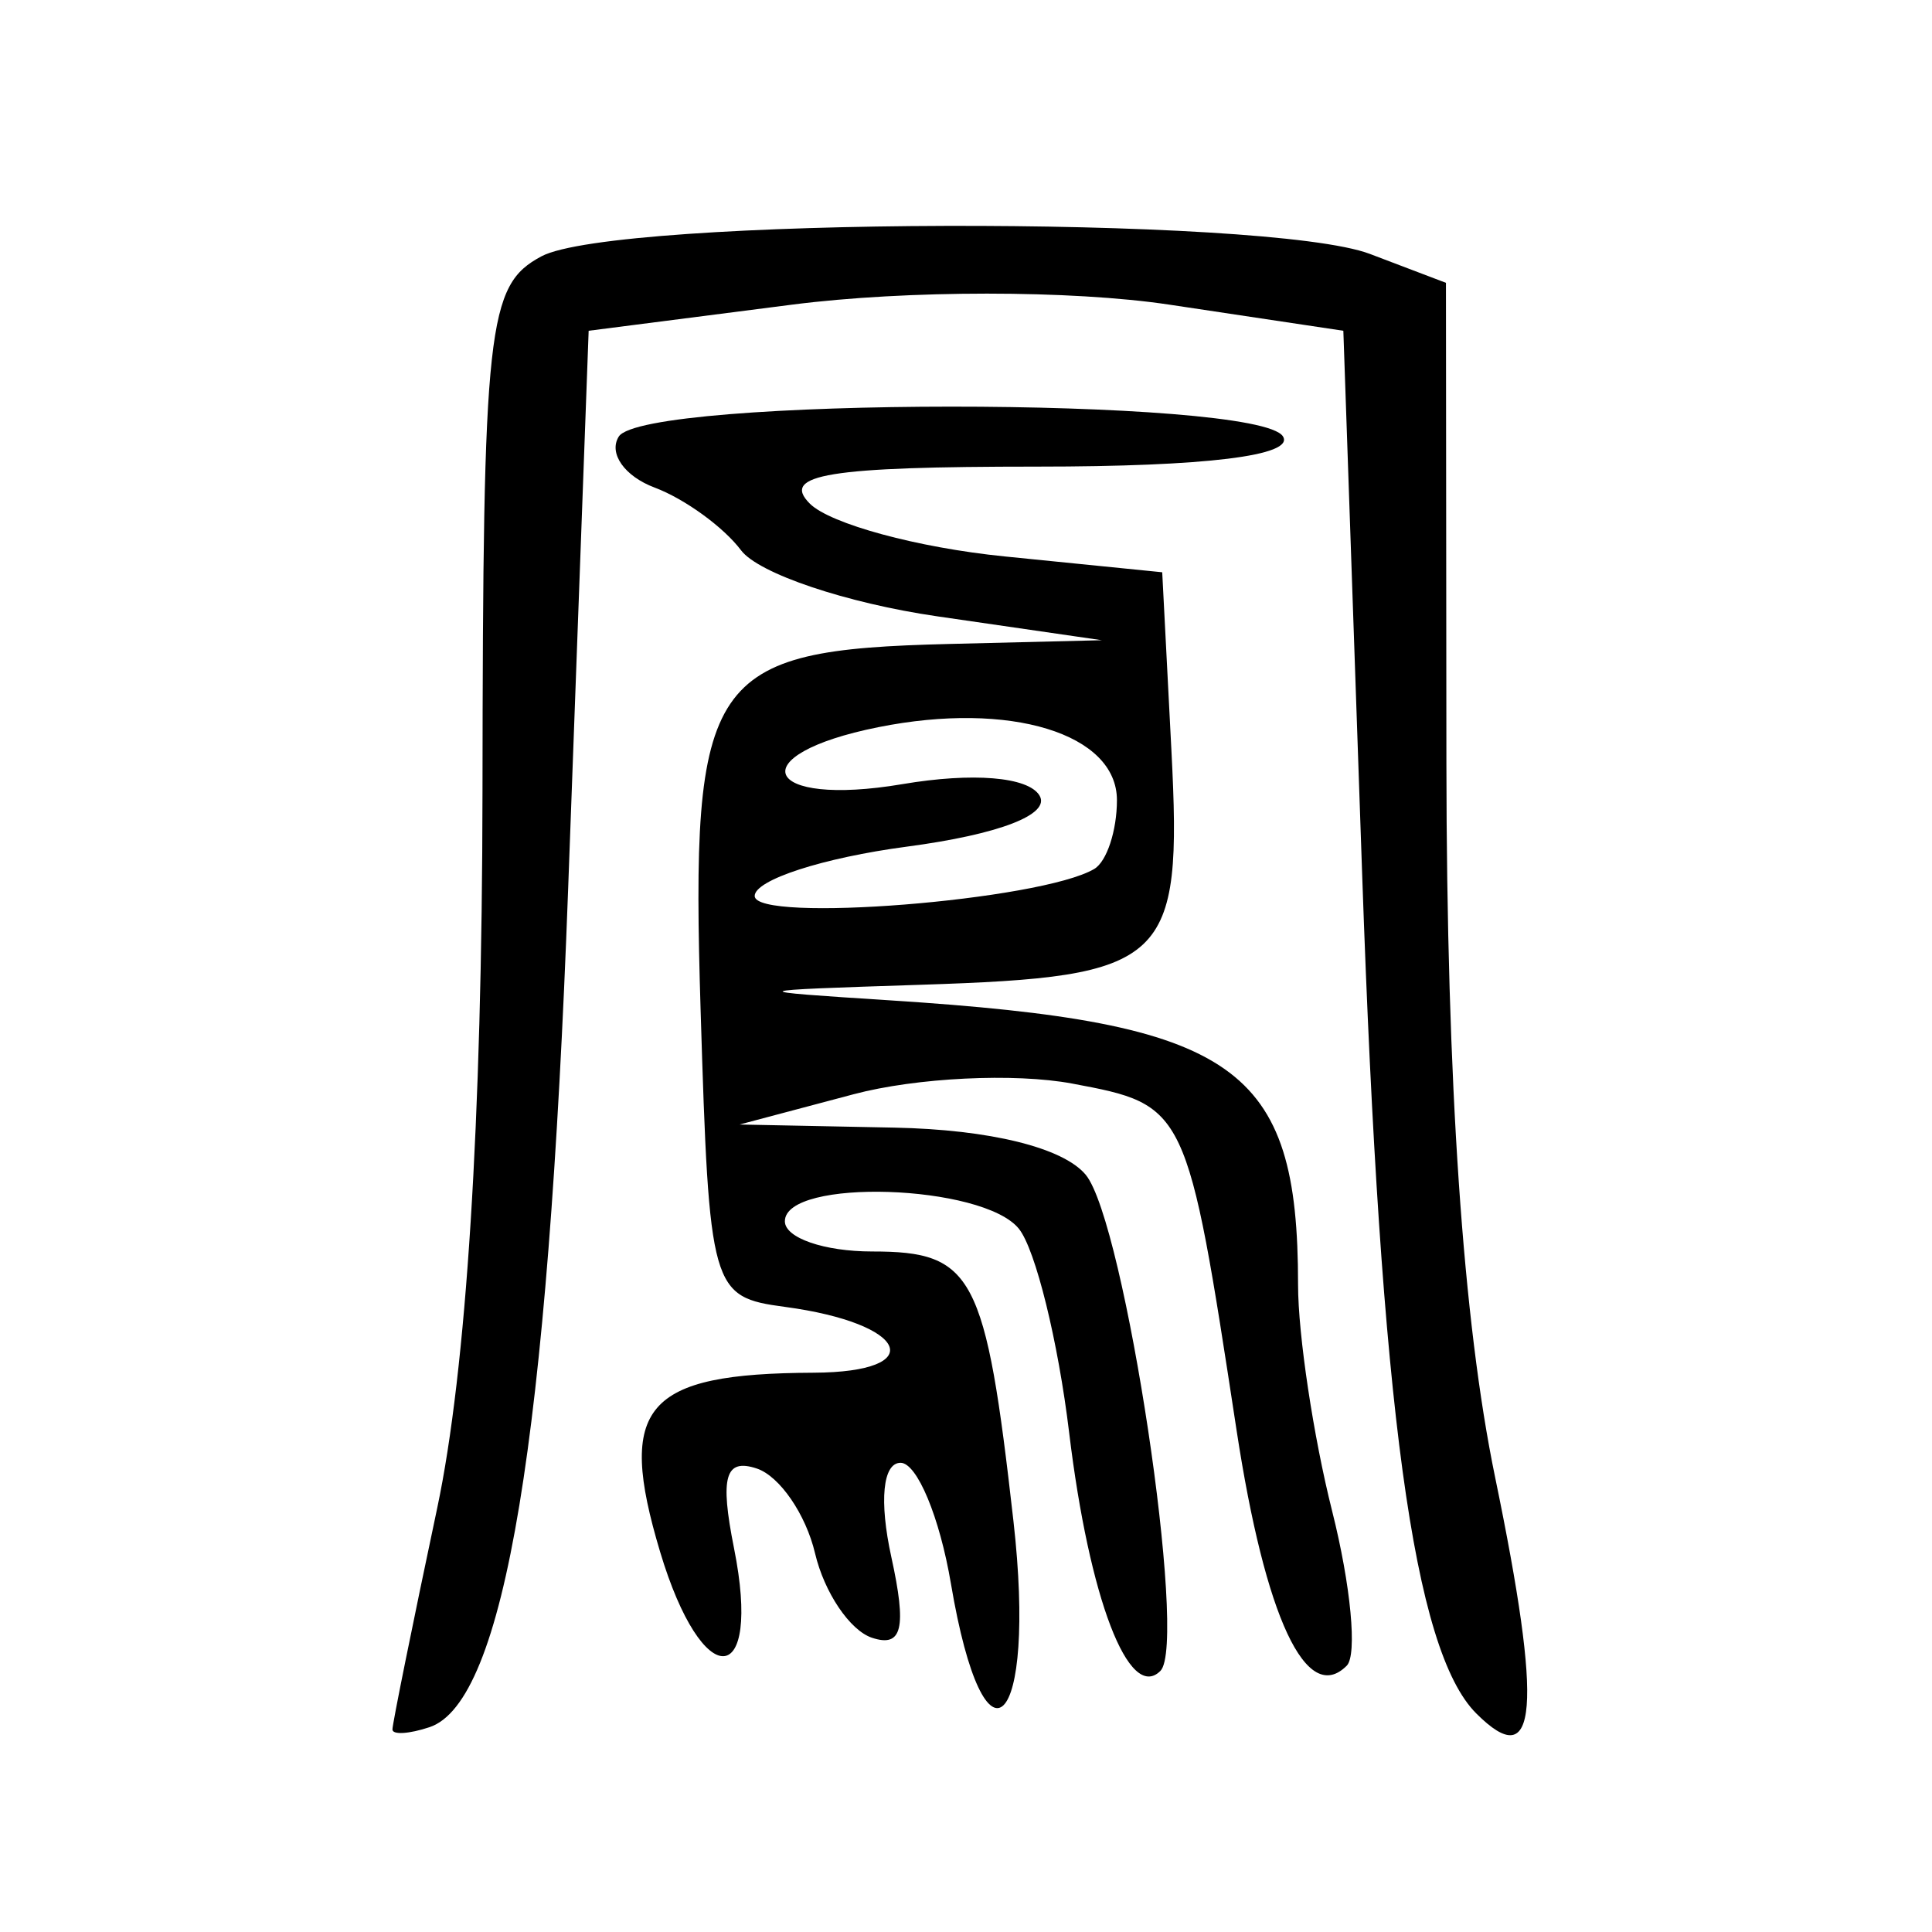 <?xml version="1.0" encoding="UTF-8" standalone="no"?>
<!-- Created with Inkscape (http://www.inkscape.org/) -->
<svg
   xmlns:dc="http://purl.org/dc/elements/1.1/"
   xmlns:cc="http://creativecommons.org/ns#"
   xmlns:rdf="http://www.w3.org/1999/02/22-rdf-syntax-ns#"
   xmlns:svg="http://www.w3.org/2000/svg"
   xmlns="http://www.w3.org/2000/svg"
   xmlns:sodipodi="http://sodipodi.sourceforge.net/DTD/sodipodi-0.dtd"
   xmlns:inkscape="http://www.inkscape.org/namespaces/inkscape"
   width="64px"
   height="64px"
   id="svg2801"
   sodipodi:version="0.32"
   inkscape:version="0.46"
   sodipodi:docname="symbol.svg"
   inkscape:output_extension="org.inkscape.output.svg.inkscape">
  <defs
     id="defs2803">
    <inkscape:perspective
       sodipodi:type="inkscape:persp3d"
       inkscape:vp_x="0 : 32 : 1"
       inkscape:vp_y="0 : 1000 : 0"
       inkscape:vp_z="64 : 32 : 1"
       inkscape:persp3d-origin="32 : 21.333333 : 1"
       id="perspective2809" />
    <inkscape:perspective
       id="perspective2855"
       inkscape:persp3d-origin="372.04724 : 350.78739 : 1"
       inkscape:vp_z="744.09448 : 526.18109 : 1"
       inkscape:vp_y="0 : 1000 : 0"
       inkscape:vp_x="0 : 526.18109 : 1"
       sodipodi:type="inkscape:persp3d" />
    <inkscape:perspective
       id="perspective2947"
       inkscape:persp3d-origin="372.04724 : 350.78739 : 1"
       inkscape:vp_z="744.09448 : 526.18109 : 1"
       inkscape:vp_y="0 : 1000 : 0"
       inkscape:vp_x="0 : 526.18109 : 1"
       sodipodi:type="inkscape:persp3d" />
    <inkscape:perspective
       id="perspective3019"
       inkscape:persp3d-origin="372.04724 : 350.78739 : 1"
       inkscape:vp_z="744.09448 : 526.18109 : 1"
       inkscape:vp_y="0 : 1000 : 0"
       inkscape:vp_x="0 : 526.18109 : 1"
       sodipodi:type="inkscape:persp3d" />
    <inkscape:perspective
       id="perspective3111"
       inkscape:persp3d-origin="372.04724 : 350.78739 : 1"
       inkscape:vp_z="744.09448 : 526.18109 : 1"
       inkscape:vp_y="0 : 1000 : 0"
       inkscape:vp_x="0 : 526.18109 : 1"
       sodipodi:type="inkscape:persp3d" />
    <inkscape:perspective
       id="perspective3236"
       inkscape:persp3d-origin="372.04724 : 350.78739 : 1"
       inkscape:vp_z="744.09448 : 526.18109 : 1"
       inkscape:vp_y="0 : 1000 : 0"
       inkscape:vp_x="0 : 526.18109 : 1"
       sodipodi:type="inkscape:persp3d" />
    <inkscape:perspective
       id="perspective3328"
       inkscape:persp3d-origin="372.04724 : 350.78739 : 1"
       inkscape:vp_z="744.09448 : 526.18109 : 1"
       inkscape:vp_y="0 : 1000 : 0"
       inkscape:vp_x="0 : 526.18109 : 1"
       sodipodi:type="inkscape:persp3d" />
    <inkscape:perspective
       id="perspective3417"
       inkscape:persp3d-origin="372.04724 : 350.78739 : 1"
       inkscape:vp_z="744.09448 : 526.18109 : 1"
       inkscape:vp_y="0 : 1000 : 0"
       inkscape:vp_x="0 : 526.18109 : 1"
       sodipodi:type="inkscape:persp3d" />
    <inkscape:perspective
       id="perspective3523"
       inkscape:persp3d-origin="372.04724 : 350.78739 : 1"
       inkscape:vp_z="744.09448 : 526.18109 : 1"
       inkscape:vp_y="0 : 1000 : 0"
       inkscape:vp_x="0 : 526.18109 : 1"
       sodipodi:type="inkscape:persp3d" />
    <inkscape:perspective
       id="perspective3646"
       inkscape:persp3d-origin="372.04724 : 350.78739 : 1"
       inkscape:vp_z="744.09448 : 526.18109 : 1"
       inkscape:vp_y="0 : 1000 : 0"
       inkscape:vp_x="0 : 526.18109 : 1"
       sodipodi:type="inkscape:persp3d" />
    <inkscape:perspective
       id="perspective3769"
       inkscape:persp3d-origin="372.04724 : 350.78739 : 1"
       inkscape:vp_z="744.09448 : 526.18109 : 1"
       inkscape:vp_y="0 : 1000 : 0"
       inkscape:vp_x="0 : 526.18109 : 1"
       sodipodi:type="inkscape:persp3d" />
    <inkscape:perspective
       id="perspective3858"
       inkscape:persp3d-origin="372.04724 : 350.78739 : 1"
       inkscape:vp_z="744.09448 : 526.18109 : 1"
       inkscape:vp_y="0 : 1000 : 0"
       inkscape:vp_x="0 : 526.18109 : 1"
       sodipodi:type="inkscape:persp3d" />
    <inkscape:perspective
       id="perspective3957"
       inkscape:persp3d-origin="372.04724 : 350.78739 : 1"
       inkscape:vp_z="744.09448 : 526.18109 : 1"
       inkscape:vp_y="0 : 1000 : 0"
       inkscape:vp_x="0 : 526.18109 : 1"
       sodipodi:type="inkscape:persp3d" />
    <inkscape:perspective
       id="perspective4076"
       inkscape:persp3d-origin="372.04724 : 350.78739 : 1"
       inkscape:vp_z="744.09448 : 526.18109 : 1"
       inkscape:vp_y="0 : 1000 : 0"
       inkscape:vp_x="0 : 526.18109 : 1"
       sodipodi:type="inkscape:persp3d" />
  </defs>
  <sodipodi:namedview
     id="base"
     pagecolor="#ffffff"
     bordercolor="#666666"
     borderopacity="1.0"
     inkscape:pageopacity="0.0"
     inkscape:pageshadow="2"
     inkscape:zoom="3.8890873"
     inkscape:cx="32"
     inkscape:cy="32"
     inkscape:current-layer="layer1"
     showgrid="true"
     inkscape:document-units="px"
     inkscape:grid-bbox="true"
     inkscape:window-width="640"
     inkscape:window-height="669"
     inkscape:window-x="45"
     inkscape:window-y="46" />
  <g
     id="layer1"
     inkscape:label="Layer 1"
     inkscape:groupmode="layer">
    <path
       style="fill:#000000"
       d="M 13,57.29 C 13,57.107 13.667,53.807 14.483,49.957 C 15.449,45.395 15.971,37.135 15.983,26.242 C 15.999,10.75 16.141,9.452 17.934,8.492 C 20.366,7.191 42.005,7.128 45.384,8.413 L 47.899,9.369 L 47.914,25.284 C 47.924,35.913 48.46,43.767 49.527,48.933 C 51.114,56.615 50.94,58.797 48.904,56.761 C 46.822,54.679 45.738,46.705 45.123,28.957 L 44.5,10.957 L 38.737,10.092 C 35.493,9.605 30.03,9.605 26.237,10.092 L 19.5,10.957 L 18.82,29.457 C 18.15,47.693 16.712,56.387 14.228,57.215 C 13.553,57.44 13,57.474 13,57.29 z M 31.5,52.457 C 31.128,50.257 30.378,48.457 29.833,48.457 C 29.243,48.457 29.119,49.721 29.526,51.576 C 30.044,53.936 29.888,54.587 28.883,54.252 C 28.153,54.008 27.305,52.751 27,51.457 C 26.695,50.164 25.826,48.899 25.071,48.647 C 24.021,48.298 23.843,48.921 24.315,51.285 C 25.256,55.986 23.269,56.086 21.867,51.407 C 20.421,46.582 21.351,45.497 26.95,45.473 C 30.797,45.455 30.093,43.84 26,43.292 C 23.557,42.965 23.493,42.742 23.209,33.474 C 22.869,22.364 23.434,21.53 31.441,21.332 L 36.5,21.208 L 31.049,20.417 C 28.05,19.982 25.125,18.998 24.549,18.23 C 23.972,17.462 22.684,16.527 21.687,16.152 C 20.689,15.778 20.153,15.018 20.496,14.464 C 21.312,13.144 41.684,13.137 42.5,14.457 C 42.894,15.095 39.944,15.457 34.359,15.457 C 27.449,15.457 25.858,15.716 26.825,16.682 C 27.498,17.355 30.401,18.143 33.275,18.432 L 38.5,18.957 L 38.805,24.864 C 39.168,31.914 38.697,32.355 30.5,32.622 C 24.589,32.815 24.574,32.822 29.5,33.139 C 40.965,33.875 43,35.296 43,42.561 C 43,44.217 43.508,47.588 44.128,50.053 C 44.749,52.517 44.966,54.824 44.612,55.179 C 43.278,56.513 41.913,53.594 40.963,47.379 C 39.321,36.634 39.307,36.606 35.52,35.895 C 33.615,35.538 30.356,35.696 28.278,36.248 L 24.5,37.251 L 29.628,37.354 C 32.793,37.418 35.219,38.016 35.966,38.916 C 37.259,40.474 39.36,54.431 38.44,55.351 C 37.398,56.392 36.081,52.956 35.418,47.466 C 35.053,44.436 34.304,41.395 33.754,40.707 C 32.569,39.225 26,39.013 26,40.457 C 26,41.007 27.302,41.457 28.893,41.457 C 32.249,41.457 32.647,42.217 33.572,50.39 C 34.354,57.302 32.612,59.04 31.5,52.457 z M 36.25,28.784 C 36.663,28.539 37,27.515 37,26.507 C 37,24.299 33.459,23.215 29.098,24.088 C 24.513,25.005 25.256,26.759 29.897,25.975 C 32.222,25.582 34.052,25.732 34.432,26.348 C 34.821,26.977 33.106,27.64 30.035,28.047 C 27.266,28.414 25,29.149 25,29.68 C 25,30.586 34.484,29.831 36.25,28.784 z"
       id="path4084" />
  </g>
</svg>
